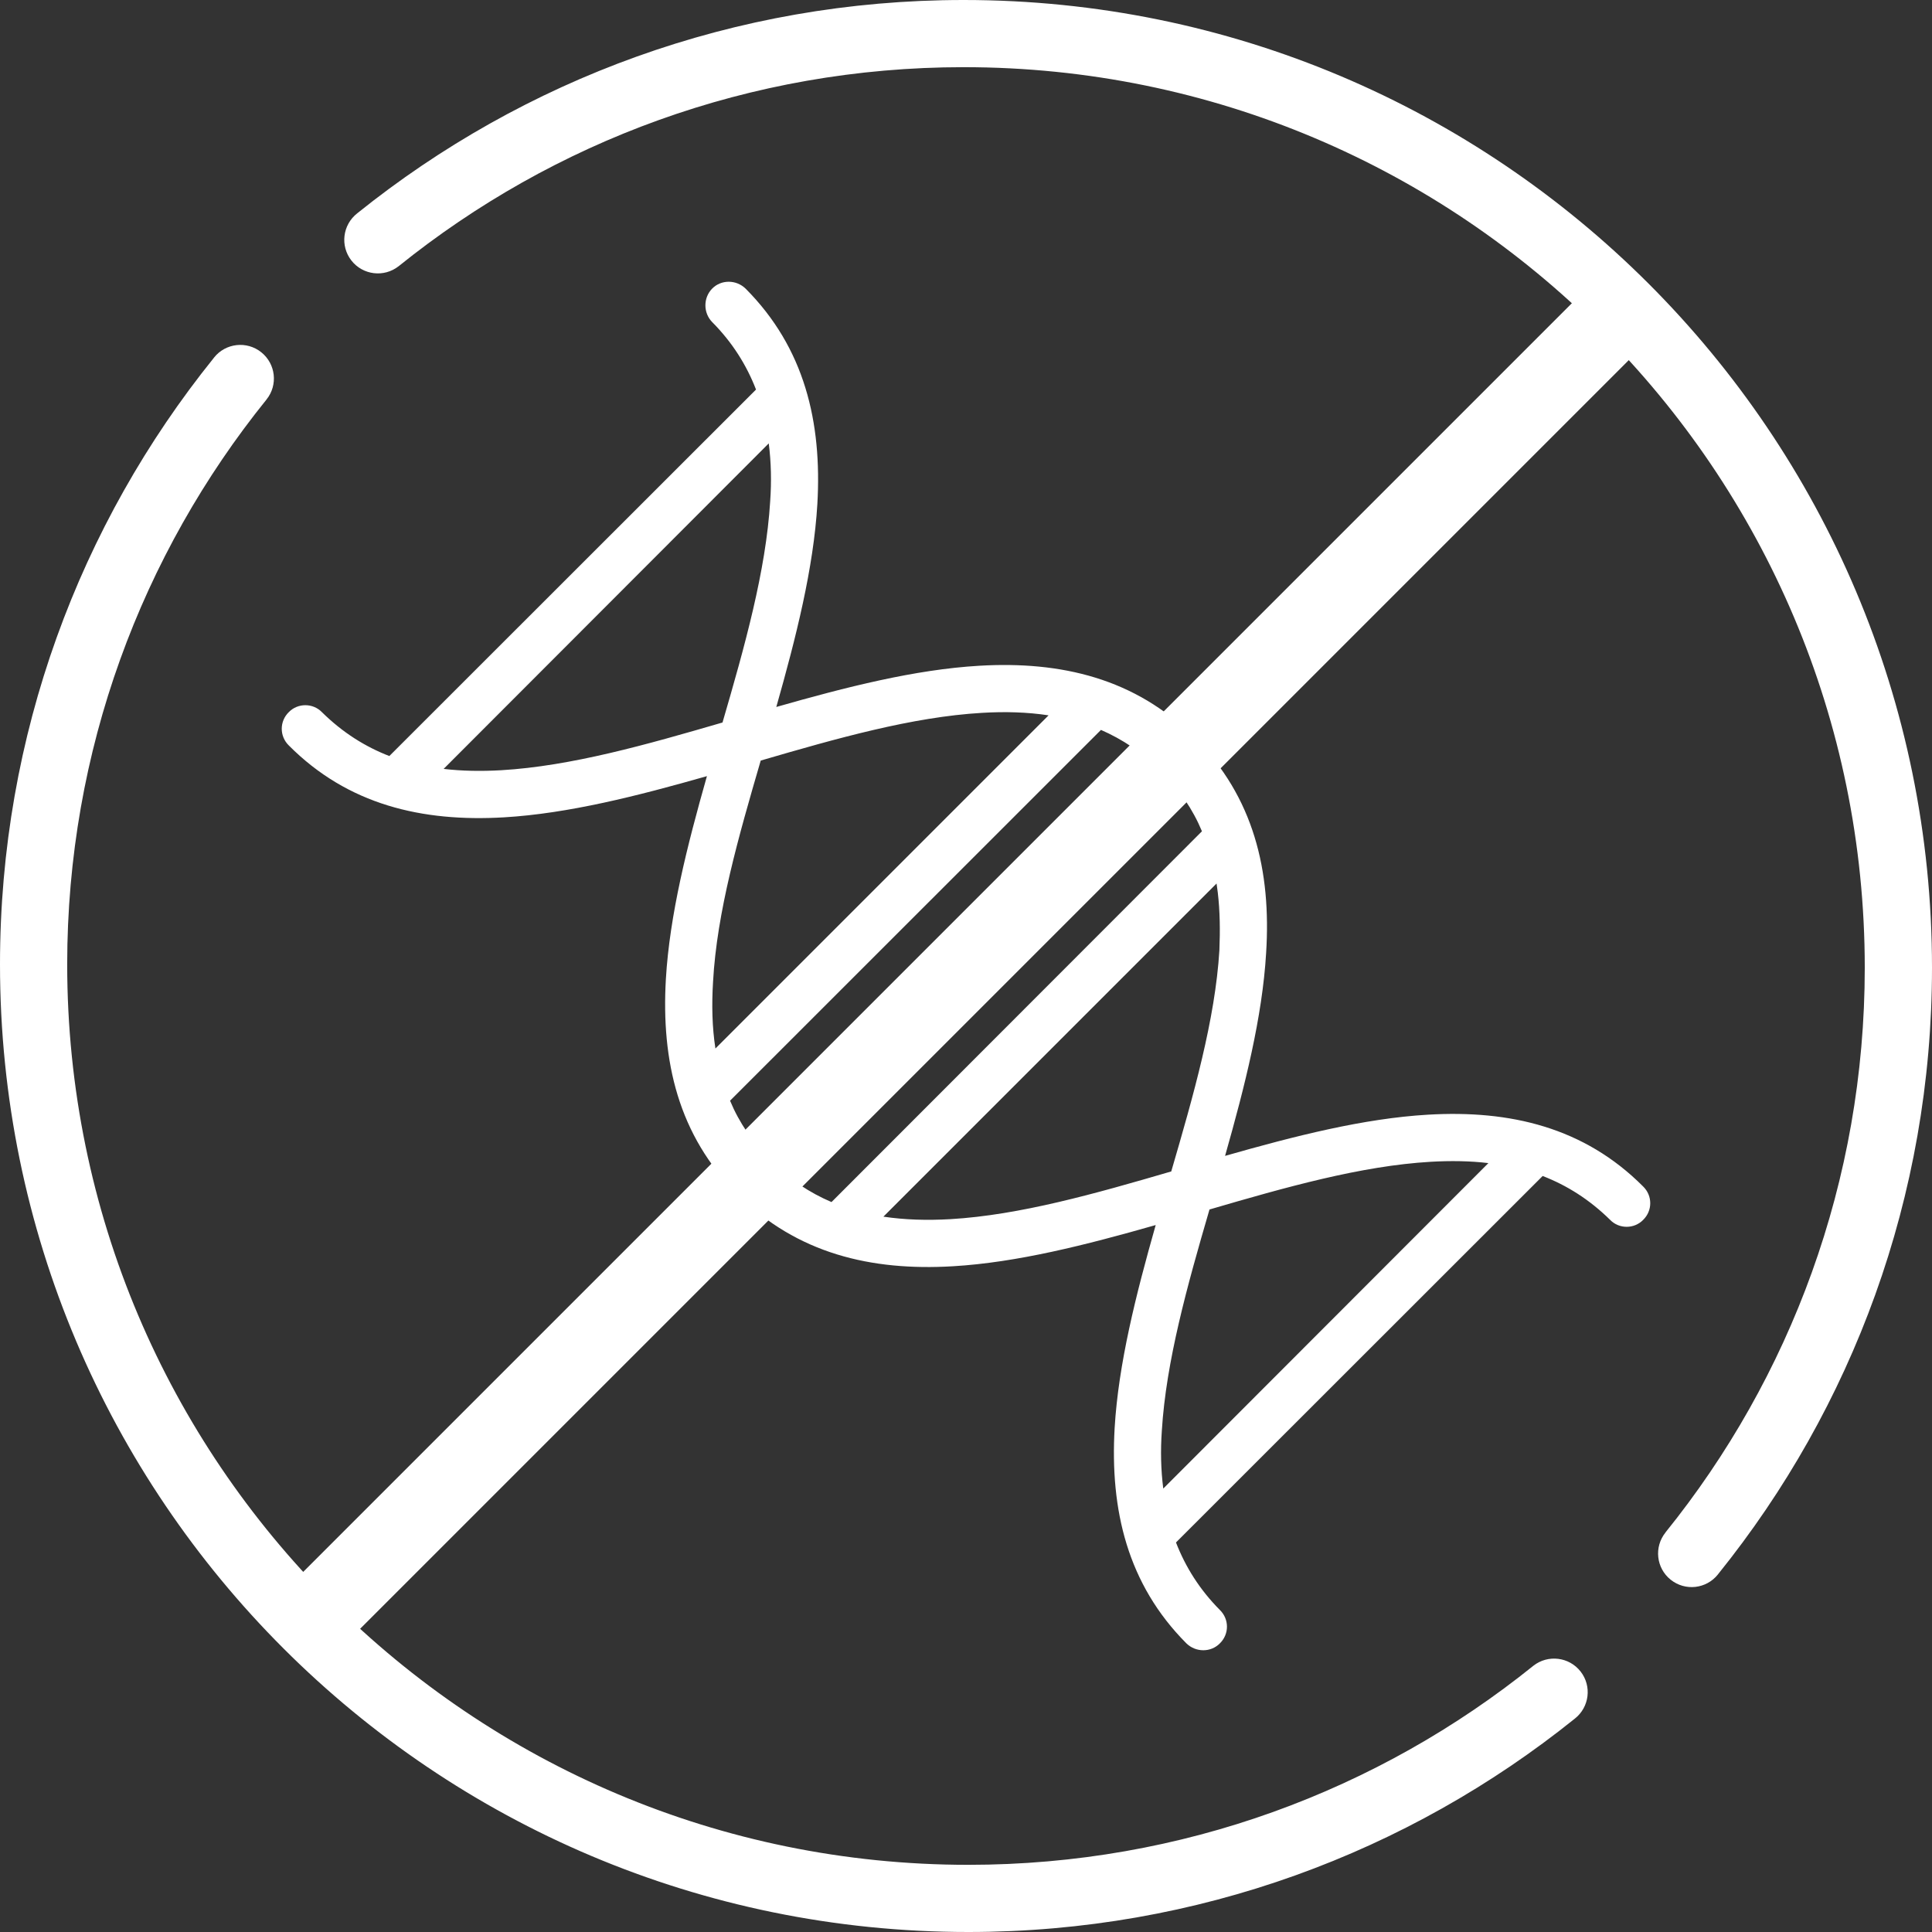 <?xml version="1.0" encoding="UTF-8"?>
<svg width="96px" height="96px" viewBox="0 0 96 96" version="1.1" xmlns="http://www.w3.org/2000/svg" xmlns:xlink="http://www.w3.org/1999/xlink">
    <rect x="0" y="0" width="96" height="96" fill="#333333" stroke="none"/>
    <title>Group 5</title>
    <g id="🔶-Symbols" stroke="none" stroke-width="1" fill="none" fill-rule="evenodd">
        <g id="Group-5" transform="translate(0, 0)" fill="#FFFFFF">
            <path d="M47.883,0 C36.48,0 26.006,3.967 17.76,10.592 C17.757,10.595 17.751,10.599 17.751,10.599 C17.021,11.171 16.893,12.219 17.462,12.946 C18.029,13.671 19.08,13.798 19.805,13.23 L19.807,13.229 L19.807,13.229 C27.487,7.043 37.251,3.338 47.883,3.338 C72.612,3.338 92.659,23.371 92.659,48.083 C92.659,58.708 88.951,68.466 82.761,76.14 L82.764,76.142 C82.764,76.142 82.757,76.149 82.755,76.152 C82.179,76.872 82.296,77.922 83.016,78.496 C83.736,79.072 84.785,78.955 85.361,78.235 C85.361,78.235 85.377,78.213 85.385,78.203 C92.023,69.96 96,59.486 96,48.083 C96,21.527 74.457,0 47.883,0 M78.537,83.055 C79.106,83.78 78.979,84.829 78.247,85.402 L78.238,85.409 C69.993,92.033 59.518,96 48.115,96 C21.542,96 0,74.474 0,47.917 C0,36.513 3.975,26.041 10.613,17.798 C10.622,17.787 10.629,17.775 10.637,17.765 C11.213,17.045 12.262,16.928 12.982,17.503 C13.702,18.079 13.821,19.128 13.245,19.848 L13.236,19.857 L13.238,19.858 C7.047,27.534 3.339,37.293 3.339,47.917 C3.339,72.629 23.386,92.662 48.115,92.662 C58.747,92.662 68.511,88.957 76.191,82.772 L76.191,82.772 L76.193,82.77 C76.918,82.202 77.969,82.329 78.537,83.055" id="Ring"></path>
            <path d="M35.385,14.343 C35.83,13.886 36.581,13.886 37.05,14.343 C39.981,17.288 40.848,20.97 40.614,25.046 C40.426,28.228 39.559,31.658 38.574,35.129 C42.044,34.139 45.468,33.267 48.657,33.081 C52.713,32.842 56.418,33.705 59.349,36.65 C62.303,39.595 63.171,43.279 62.913,47.352 C62.726,50.534 61.858,53.967 60.873,57.435 C64.343,56.446 67.767,55.573 70.956,55.388 C75.036,55.149 78.717,56.014 81.648,58.957 C82.117,59.414 82.117,60.157 81.648,60.615 C81.203,61.074 80.452,61.074 80.007,60.615 C78.975,59.599 77.849,58.896 76.654,58.434 L58.434,76.644 C58.903,77.856 59.607,78.984 60.615,79.999 C61.084,80.457 61.084,81.2 60.615,81.657 C60.17,82.114 59.419,82.114 58.95,81.657 C56.019,78.712 55.152,75.028 55.386,70.955 C55.574,67.774 56.441,64.341 57.426,60.872 C53.956,61.862 50.532,62.734 47.343,62.92 C43.287,63.159 39.606,62.294 36.651,59.351 C33.697,56.406 32.852,52.722 33.087,48.649 C33.274,45.465 34.142,42.034 35.127,38.566 C31.656,39.555 28.233,40.425 25.044,40.613 C20.964,40.852 17.283,39.987 14.352,37.042 C13.883,36.584 13.883,35.841 14.352,35.384 C14.797,34.927 15.548,34.927 15.993,35.384 C17.025,36.402 18.15,37.105 19.346,37.567 L37.566,19.357 C37.097,18.144 36.393,17.016 35.385,16.001 C34.94,15.543 34.94,14.8 35.385,14.343 Z M73.957,57.794 C73.043,57.684 72.081,57.672 71.096,57.728 C67.626,57.93 63.874,58.996 60.099,60.099 C58.997,63.877 57.942,67.635 57.731,71.093 C57.661,72.078 57.684,73.04 57.802,73.966 Z M60.45,43.901 L43.896,60.455 C44.975,60.616 46.077,60.645 47.226,60.579 C50.673,60.377 54.425,59.311 58.199,58.208 C59.301,54.431 60.38,50.672 60.591,47.216 C60.631,46.235 60.62,45.28 60.512,44.358 L60.45,43.901 Z M54.706,36.269 L36.276,54.693 C36.722,55.769 37.402,56.775 38.316,57.692 C39.23,58.607 40.239,59.27 41.317,59.73 L59.724,41.306 C59.279,40.23 58.599,39.224 57.684,38.307 C56.77,37.392 55.762,36.729 54.706,36.269 Z M52.103,35.545 C51.048,35.383 49.923,35.353 48.797,35.421 C45.327,35.623 41.575,36.69 37.8,37.792 C36.698,41.567 35.619,45.326 35.431,48.784 C35.361,49.929 35.384,51.038 35.549,52.1 Z M38.199,22.032 L22.044,38.206 C22.958,38.314 23.92,38.328 24.904,38.272 C28.375,38.068 32.126,37.001 35.901,35.901 C37.003,32.124 38.059,28.365 38.27,24.907 C38.34,23.922 38.317,22.96 38.199,22.032 Z" id="Combined-Shape" fill-rule="nonzero"></path>
            <line x1="15.447" y1="80.553" x2="80.651" y2="15.349" id="Path-15" stroke="#FFFFFF" stroke-width="4"></line>
        </g>
    </g>
</svg>